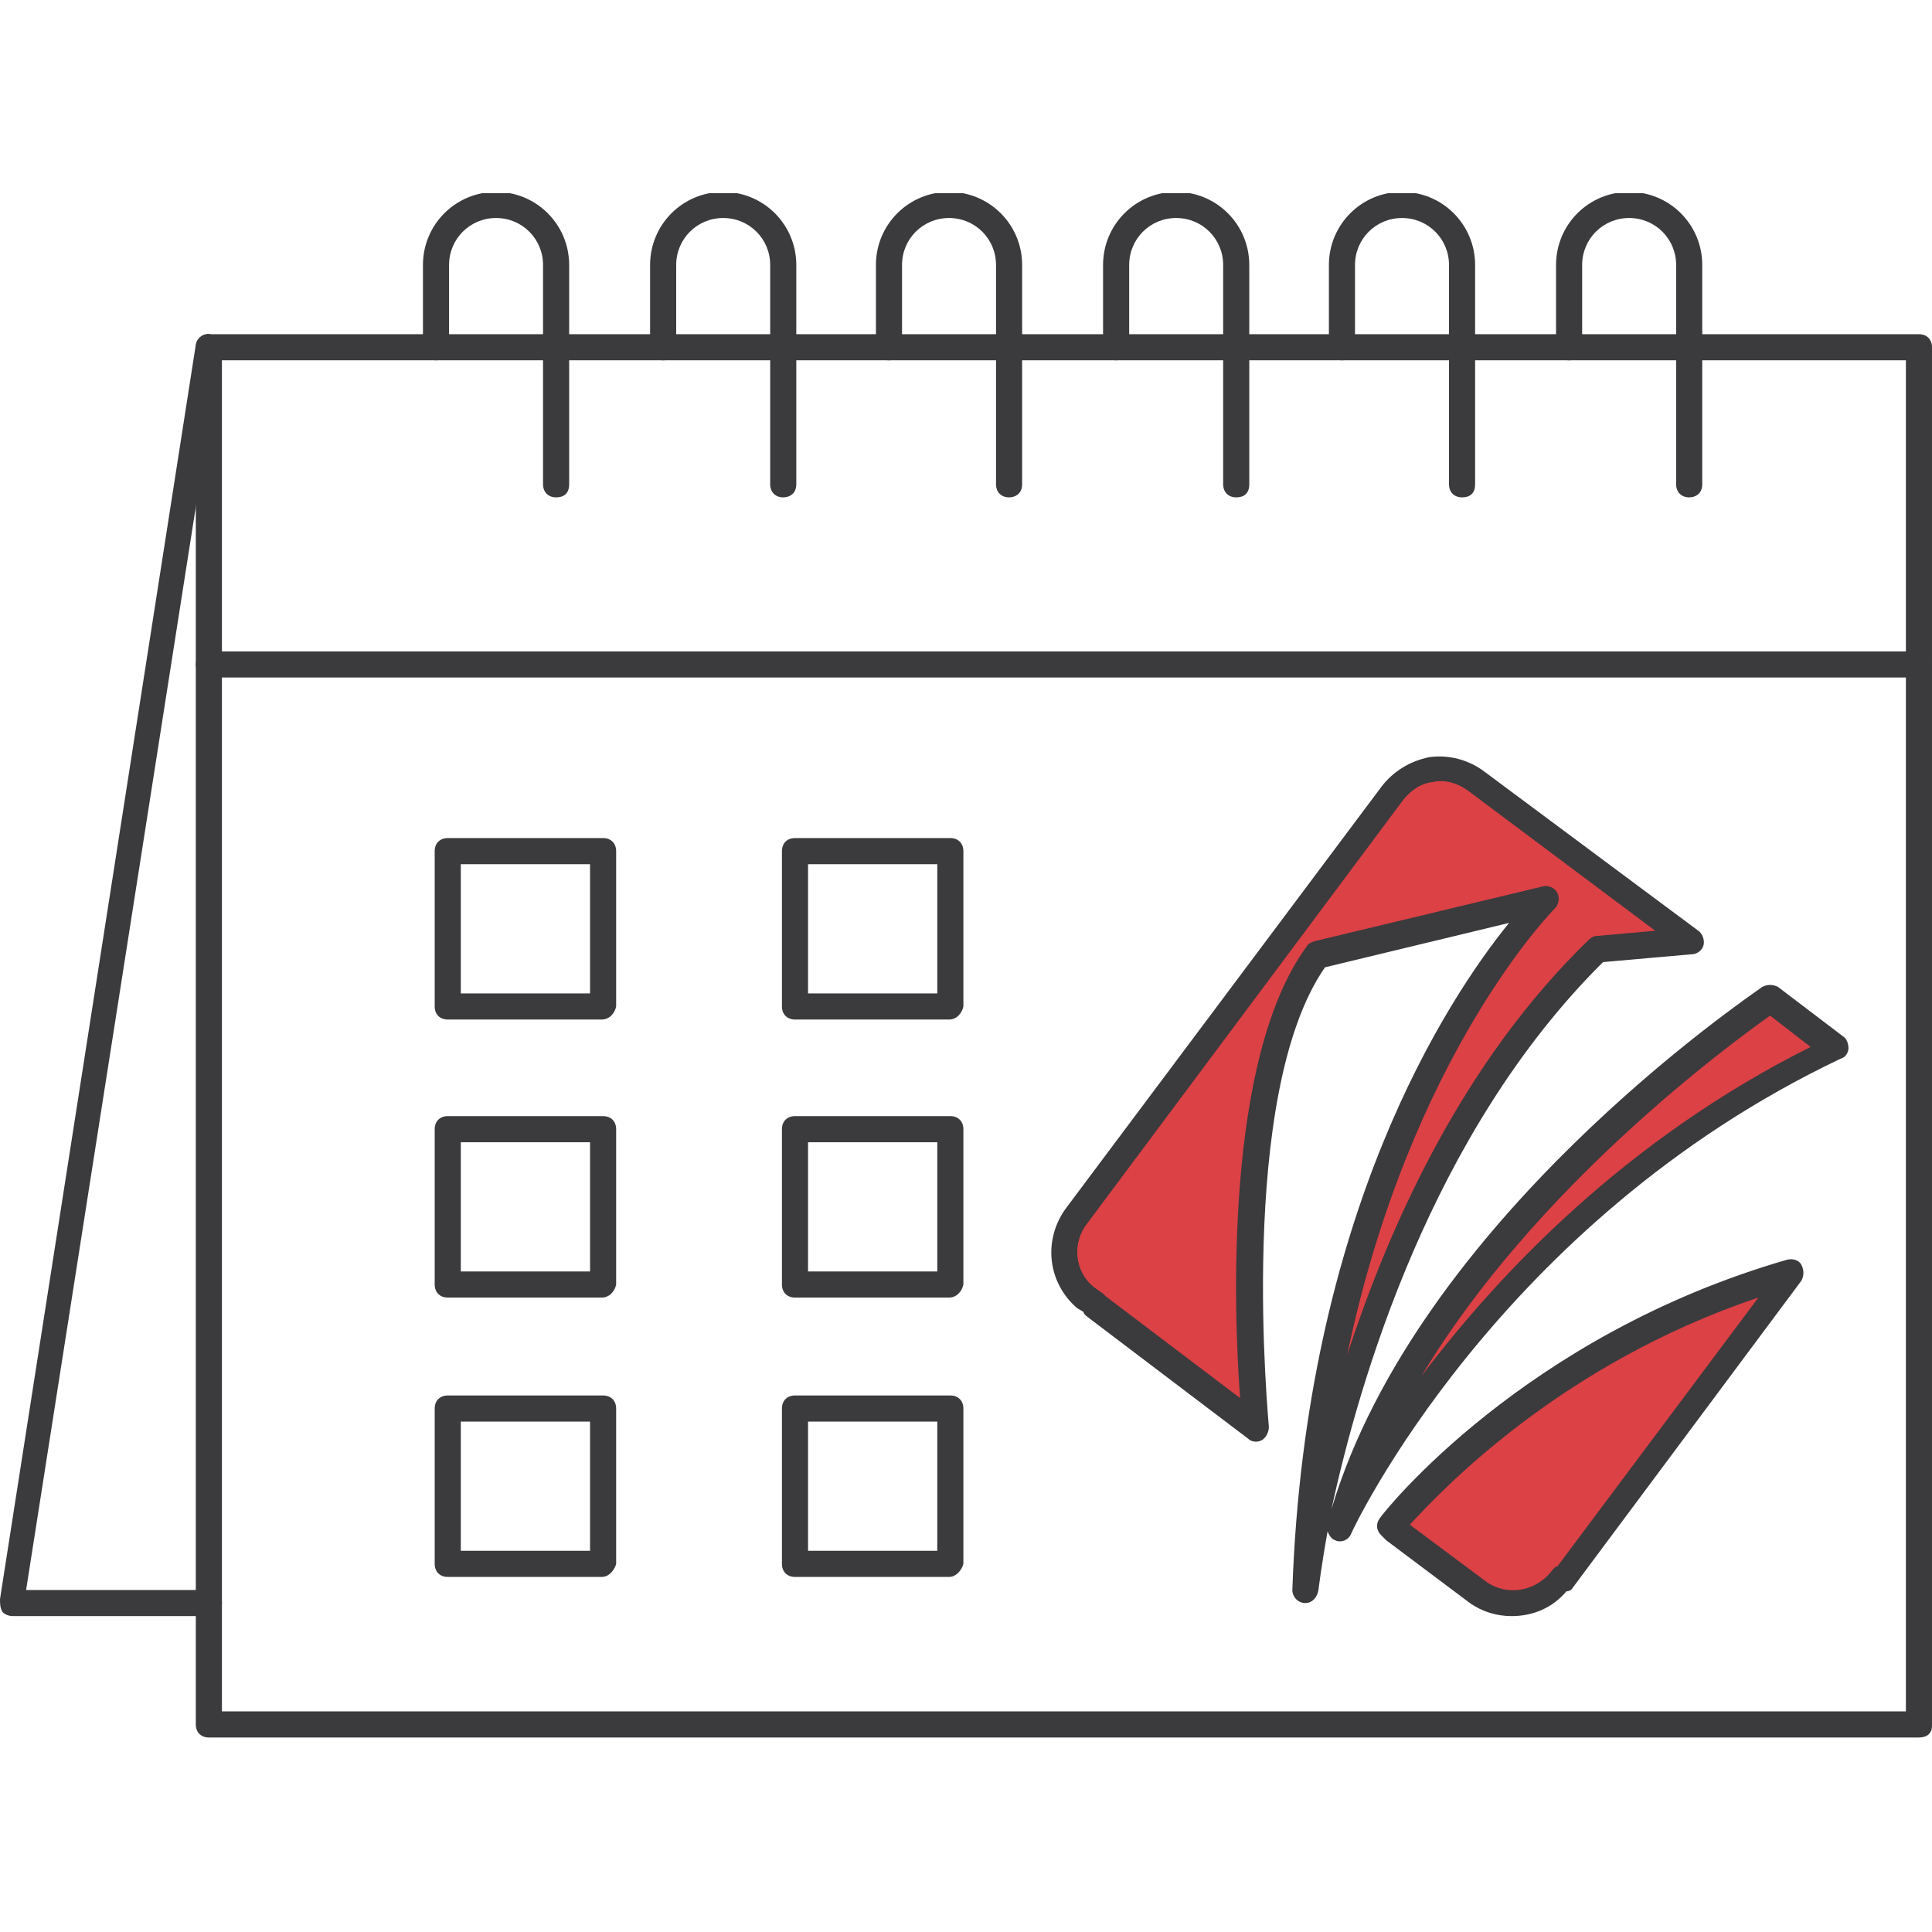 <?xml version="1.0" encoding="utf-8"?>
<!-- Generator: Adobe Illustrator 24.3.0, SVG Export Plug-In . SVG Version: 6.00 Build 0)  -->
<svg version="1.1" id="Layer_1" xmlns="http://www.w3.org/2000/svg" xmlns:xlink="http://www.w3.org/1999/xlink" x="0px" y="0px"
	 width="148px" height="148px" viewBox="0 0 148 148" style="enable-background:new 0 0 148 148;" xml:space="preserve">
<style type="text/css">
	.st0{clip-path:url(#SVGID_2_);}
	.st1{fill:#DB4145;}
	.st2{fill:#3B3A3D;}
</style>
<g>
	<g>
		<g>
			<defs>
				<rect id="SVGID_1_" y="14.8" width="148" height="118.3"/>
			</defs>
			<clipPath id="SVGID_2_">
				<use xlink:href="#SVGID_1_"  style="overflow:visible;"/>
			</clipPath>
			<g class="st0">
				<g>
					<path class="st1" d="M135.7,76.4c0,0-27,18-33,40.6c0,0,11-24,37.9-36.9L135.7,76.4z M83.8,99.9l12.4,9.4
						c0,0-2.7-26.1,4.7-36.2l17.5-4.2c0,0-17.1,16.8-18.4,52.9c0,0,3.3-30.5,22.4-49.1l7.2-0.6l-16.5-12.3c-2.1-1.6-5.1-1.1-6.6,1
						L82.5,93c-1.5,2-1.2,4.7,0.6,6.3L83.8,99.9L83.8,99.9z M119.6,120.9c-1.5,2-4.3,2.5-6.4,1.1l-0.4-0.3l-6-4.5l-0.3-0.3
						c0,0,10.7-13.6,30.7-19.4L119.6,120.9L119.6,120.9z"/>
					<path class="st2" d="M115.8,123.8c-1.1,0-2.2-0.3-3.2-1l-6.4-4.8l-0.1-0.1l-0.3-0.3c-0.4-0.4-0.4-0.9-0.1-1.3
						c0.4-0.6,11.1-14,31.2-19.8c0.4-0.1,0.9,0,1.1,0.4c0.2,0.4,0.2,0.8,0,1.2l-17.5,23.5c-0.1,0.2-0.3,0.3-0.5,0.3
						C118.9,123.2,117.4,123.8,115.8,123.8z M108,116.8l5.9,4.4c1.6,1.1,3.8,0.7,5-0.9c0.1-0.1,0.2-0.3,0.4-0.3l15.4-20.6
						C119.5,104.5,110.4,114.2,108,116.8z M100,122.8C100,122.8,99.9,122.8,100,122.8c-0.6,0-1-0.5-1-1c1-28.8,11.9-45.3,16.6-51.1
						l-14.1,3.4c-6.8,9.8-4.3,34.9-4.3,35.2c0,0.4-0.2,0.8-0.5,1s-0.8,0.2-1.1-0.1l-12.4-9.4c-0.1-0.1-0.2-0.2-0.2-0.3l-0.5-0.3
						c-2.3-2-2.6-5.3-0.8-7.7l24.1-32.2c0.9-1.2,2.2-2,3.7-2.3c1.5-0.2,3,0.2,4.2,1.1l16.4,12.2c0.3,0.2,0.5,0.7,0.4,1.1
						c-0.1,0.4-0.5,0.7-0.9,0.7l-6.8,0.6c-13.2,13.1-18.7,32.2-20.8,41.9c6.6-22.1,31.9-39.2,33-40c0.4-0.2,0.8-0.2,1.2,0l5,3.8
						c0.3,0.2,0.4,0.6,0.4,0.9s-0.2,0.7-0.6,0.8c-26.3,12.5-37.4,36.1-37.5,36.4c-0.2,0.5-0.8,0.7-1.2,0.5c-0.3-0.1-0.5-0.4-0.6-0.7
						c-0.5,2.8-0.7,4.5-0.7,4.5C100.9,122.4,100.5,122.8,100,122.8z M84.7,99.3l10.3,7.8c-0.5-6.6-1.2-26,5.1-34.6
						c0.1-0.2,0.3-0.3,0.6-0.4l17.5-4.2c0.4-0.1,0.9,0.1,1.1,0.5c0.2,0.4,0.1,0.9-0.2,1.2c-0.1,0.1-11.1,11.2-15.9,34.2
						c3.3-10.1,8.9-22.5,18.5-31.8c0.2-0.2,0.4-0.3,0.6-0.3l4.5-0.4l-14.3-10.7c-0.8-0.6-1.8-0.9-2.7-0.7c-1,0.1-1.8,0.7-2.4,1.5
						L83.3,93.7c-1.2,1.5-1,3.7,0.5,4.9l0.7,0.5C84.6,99.2,84.6,99.2,84.7,99.3z M135.6,77.8c-3.1,2.2-18,13.1-26.7,27.6
						c5.9-7.8,15.6-18.1,29.8-25.2L135.6,77.8z"/>
				</g>
				<g>
					<path class="st2" d="M147,133.1H16c-0.6,0-1-0.4-1-1V26.6c0-0.6,0.4-1,1-1h131c0.6,0,1,0.4,1,1v105.6
						C148,132.8,147.6,133.1,147,133.1z M17,131.1h129V27.6H17V131.1z"/>
				</g>
				<g>
					<path class="st2" d="M147,51.9H16c-0.6,0-1-0.4-1-1s0.4-1,1-1h131c0.6,0,1,0.4,1,1S147.6,51.9,147,51.9z"/>
				</g>
				<g>
					<path class="st2" d="M16,123.8H1c-0.3,0-0.6-0.1-0.8-0.3C0,123.2,0,122.8,0,122.5l15-96.1c0.1-0.5,0.6-0.9,1.1-0.8
						c0.5,0.1,0.9,0.6,0.8,1.1L2,121.8h14c0.6,0,1,0.4,1,1S16.6,123.8,16,123.8z"/>
				</g>
				<g>
					<path class="st2" d="M42.6,38.1c-0.6,0-1-0.4-1-1V20.3c0-2-1.6-3.6-3.6-3.6s-3.6,1.6-3.6,3.6v6.3c0,0.6-0.4,1-1,1s-1-0.4-1-1
						v-6.3c0-3.1,2.5-5.6,5.6-5.6s5.6,2.5,5.6,5.6v16.8C43.6,37.8,43.2,38.1,42.6,38.1z"/>
				</g>
				<g>
					<path class="st2" d="M60,38.1c-0.6,0-1-0.4-1-1V20.3c0-2-1.6-3.6-3.6-3.6s-3.6,1.6-3.6,3.6v6.3c0,0.6-0.4,1-1,1s-1-0.4-1-1
						v-6.3c0-3.1,2.5-5.6,5.6-5.6s5.6,2.5,5.6,5.6v16.8C61,37.8,60.5,38.1,60,38.1z"/>
				</g>
				<g>
					<path class="st2" d="M77.3,38.1c-0.6,0-1-0.4-1-1V20.3c0-2-1.6-3.6-3.6-3.6s-3.6,1.6-3.6,3.6v6.3c0,0.6-0.4,1-1,1s-1-0.4-1-1
						v-6.3c0-3.1,2.5-5.6,5.6-5.6s5.6,2.5,5.6,5.6v16.8C78.3,37.8,77.8,38.1,77.3,38.1z"/>
				</g>
				<g>
					<path class="st2" d="M94.7,38.1c-0.6,0-1-0.4-1-1V20.3c0-2-1.6-3.6-3.6-3.6s-3.6,1.6-3.6,3.6v6.3c0,0.6-0.4,1-1,1s-1-0.4-1-1
						v-6.3c0-3.1,2.5-5.6,5.6-5.6s5.6,2.5,5.6,5.6v16.8C95.7,37.8,95.3,38.1,94.7,38.1z"/>
				</g>
				<g>
					<path class="st2" d="M112,38.1c-0.6,0-1-0.4-1-1V20.3c0-2-1.6-3.6-3.6-3.6s-3.6,1.6-3.6,3.6v6.3c0,0.6-0.4,1-1,1s-1-0.4-1-1
						v-6.3c0-3.1,2.5-5.6,5.6-5.6s5.6,2.5,5.6,5.6v16.8C113,37.8,112.6,38.1,112,38.1z"/>
				</g>
				<g>
					<path class="st2" d="M129.4,38.1c-0.6,0-1-0.4-1-1V20.3c0-2-1.6-3.6-3.6-3.6s-3.6,1.6-3.6,3.6v6.3c0,0.6-0.4,1-1,1s-1-0.4-1-1
						v-6.3c0-3.1,2.5-5.6,5.6-5.6s5.6,2.5,5.6,5.6v16.8C130.4,37.8,129.9,38.1,129.4,38.1z"/>
				</g>
				<g>
					<path class="st2" d="M46.1,78.1H34.3c-0.6,0-1-0.4-1-1V65.2c0-0.6,0.4-1,1-1h11.9c0.6,0,1,0.4,1,1v11.9
						C47.1,77.6,46.7,78.1,46.1,78.1z M35.3,76.1h9.9v-9.9h-9.9C35.3,66.2,35.3,76.1,35.3,76.1z"/>
				</g>
				<g>
					<path class="st2" d="M72.7,78.1H60.9c-0.6,0-1-0.4-1-1V65.2c0-0.6,0.4-1,1-1h11.9c0.6,0,1,0.4,1,1v11.9
						C73.7,77.6,73.3,78.1,72.7,78.1z M61.9,76.1h9.9v-9.9h-9.9V76.1z"/>
				</g>
				<g>
					<path class="st2" d="M46.1,99.4H34.3c-0.6,0-1-0.4-1-1V86.5c0-0.6,0.4-1,1-1h11.9c0.6,0,1,0.4,1,1v11.9
						C47.1,98.9,46.7,99.4,46.1,99.4z M35.3,97.4h9.9v-9.9h-9.9C35.3,87.5,35.3,97.4,35.3,97.4z"/>
				</g>
				<g>
					<path class="st2" d="M72.7,99.4H60.9c-0.6,0-1-0.4-1-1V86.5c0-0.6,0.4-1,1-1h11.9c0.6,0,1,0.4,1,1v11.9
						C73.7,98.9,73.3,99.4,72.7,99.4z M61.9,97.4h9.9v-9.9h-9.9V97.4z"/>
				</g>
				<g>
					<path class="st2" d="M46.1,120.8H34.3c-0.6,0-1-0.4-1-1v-11.9c0-0.6,0.4-1,1-1h11.9c0.6,0,1,0.4,1,1v11.9
						C47.1,120.2,46.7,120.8,46.1,120.8z M35.3,118.8h9.9v-9.9h-9.9C35.3,108.8,35.3,118.8,35.3,118.8z"/>
				</g>
				<g>
					<path class="st2" d="M72.7,120.8H60.9c-0.6,0-1-0.4-1-1v-11.9c0-0.6,0.4-1,1-1h11.9c0.6,0,1,0.4,1,1v11.9
						C73.7,120.2,73.3,120.8,72.7,120.8z M61.9,118.8h9.9v-9.9h-9.9V118.8z"/>
				</g>
			</g>
		</g>
	</g>
</g>
</svg>

